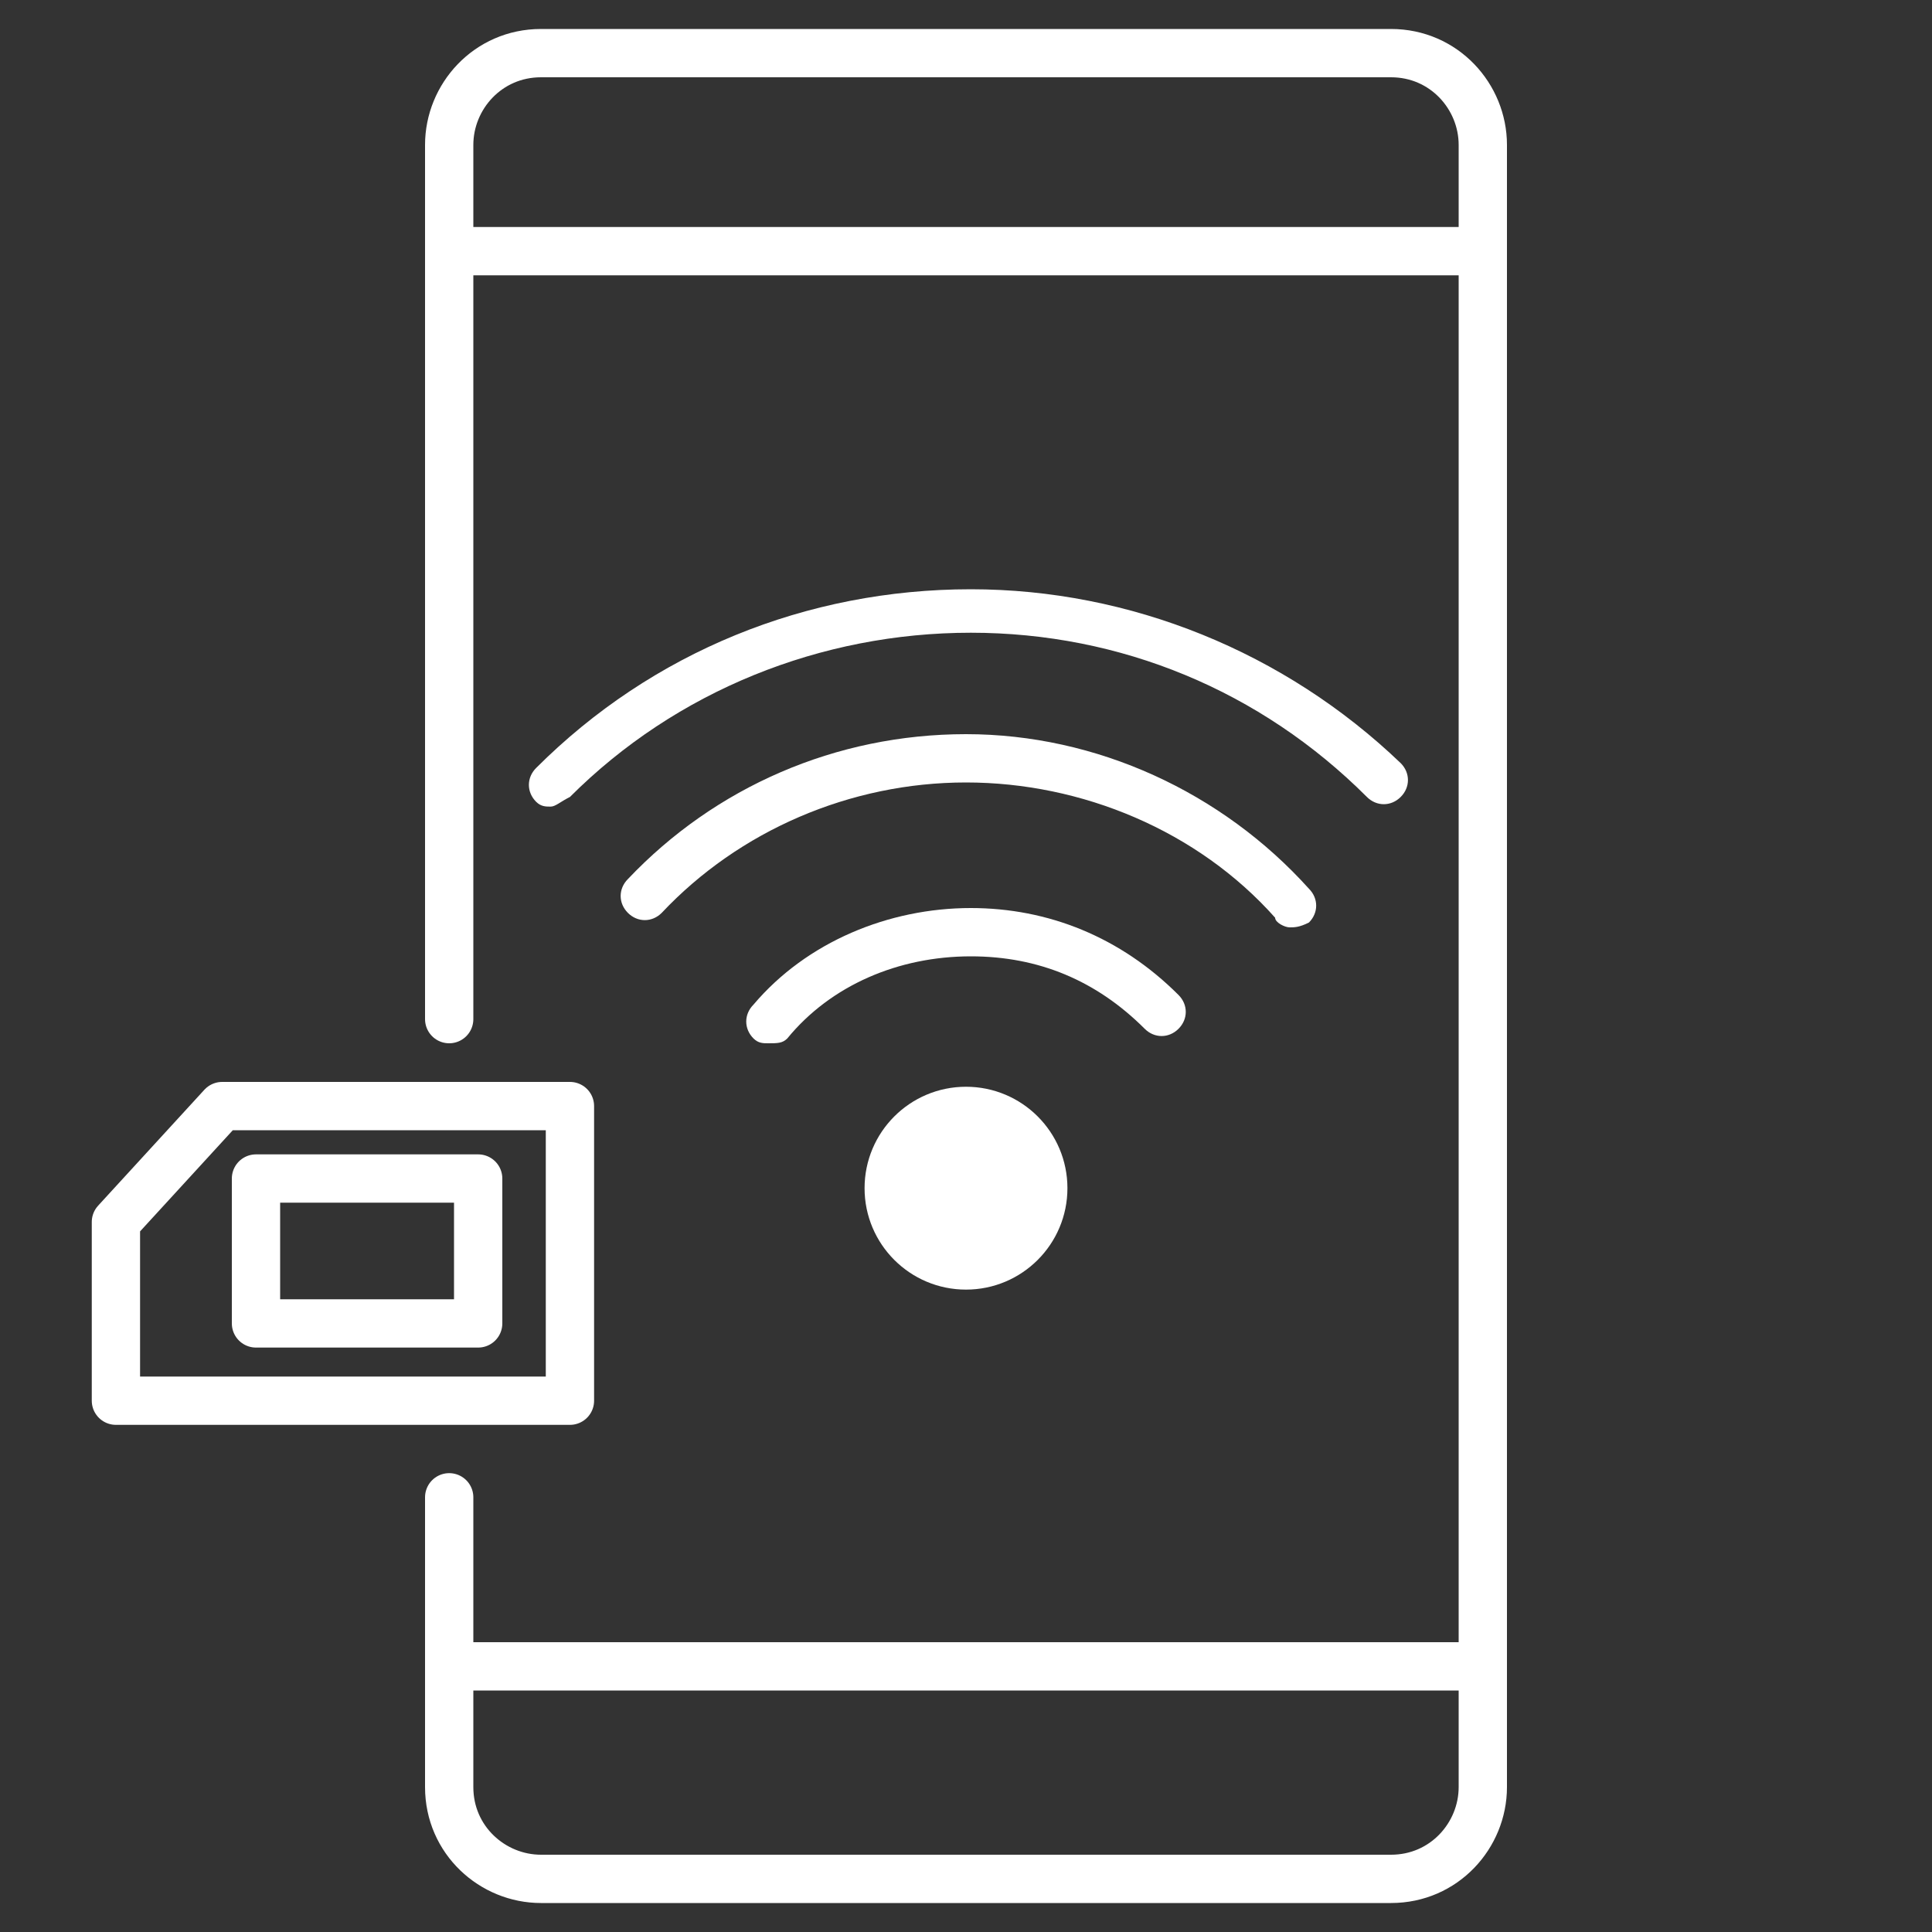 <?xml version="1.0" encoding="utf-8"?>
<!-- Generator: Adobe Illustrator 26.0.3, SVG Export Plug-In . SVG Version: 6.00 Build 0)  -->
<!DOCTYPE svg PUBLIC "-//W3C//DTD SVG 1.1//EN" "http://www.w3.org/Graphics/SVG/1.1/DTD/svg11.dtd">
<svg version="1.1" id="Layer_1" xmlns:x="http://ns.adobe.com/Extensibility/1.0/" xmlns:i="http://ns.adobe.com/AdobeIllustrator/10.0/" xmlns:graph="http://ns.adobe.com/Graphs/1.0/"
	 xmlns="http://www.w3.org/2000/svg" xmlns:xlink="http://www.w3.org/1999/xlink" x="0px" y="0px" viewBox="0 0 40 40"
	 style="enable-background:new 0 0 40 40;" xml:space="preserve">
<rect x="0" y="0" width="40" height="40" fill="#333333" stroke="none"/>
<style type="text/css">
	.st0{fill:none;stroke:#FFFFFF;stroke-linecap:round;stroke-linejoin:round;}
	.st1{fill:#FFFFFF;}
</style>
<g>
	<path class="st0" d="M9.3,31v6c0,1.1,0.9,1.9,1.9,1.9h17.6c1.1,0,1.9-0.9,1.9-1.9V3c0-1-0.8-1.9-1.9-1.9H11.2C10.1,1.1,9.3,2,9.3,3
		v18.1"/>
	<path class="st0" d="M9.3,34.5h21.4"/>
	<line class="st0" x1="9.3" y1="5.2" x2="30.7" y2="5.2"/>
</g>
<g>
	<path class="st1" d="M11.4,16.7c-0.1,0-0.2,0-0.3-0.1c-0.2-0.2-0.2-0.5,0-0.7c2.4-2.4,5.6-3.7,9-3.7c3.3,0,6.5,1.3,8.9,3.6
		c0.2,0.2,0.2,0.5,0,0.7c-0.2,0.2-0.5,0.2-0.7,0c-2.2-2.2-5.1-3.4-8.2-3.4c-3.1,0-6.1,1.2-8.3,3.4C11.6,16.6,11.5,16.7,11.4,16.7z"
		/>
	<path class="st1" d="M26.7,19.2c-0.1,0-0.3-0.1-0.3-0.2c-1.6-1.8-4-2.8-6.4-2.8c-2.4,0-4.7,1-6.3,2.7c-0.2,0.2-0.5,0.2-0.7,0
		c-0.2-0.2-0.2-0.5,0-0.7c1.8-1.9,4.3-3,7-3c2.7,0,5.3,1.2,7.1,3.2c0.2,0.2,0.2,0.5,0,0.7C26.9,19.2,26.8,19.2,26.7,19.2z"/>
	<path class="st1" d="M15.9,21.6c-0.1,0-0.2,0-0.3-0.1c-0.2-0.2-0.2-0.5,0-0.7c1.1-1.3,2.8-2,4.5-2c1.6,0,3.1,0.6,4.3,1.8
		c0.2,0.2,0.2,0.5,0,0.7c-0.2,0.2-0.5,0.2-0.7,0c-1-1-2.2-1.5-3.6-1.5c-1.5,0-2.9,0.6-3.8,1.7C16.2,21.6,16.1,21.6,15.9,21.6z"/>
	<circle class="st1" cx="20" cy="24.6" r="2.1"/>
</g>
<g>
	<polygon class="st0" points="11.8,29 2.4,29 2.4,25.3 4.6,22.9 11.8,22.9 	"/>
	<rect x="5.3" y="24.4" class="st0" width="4.6" height="3"/>
</g>
</svg>

